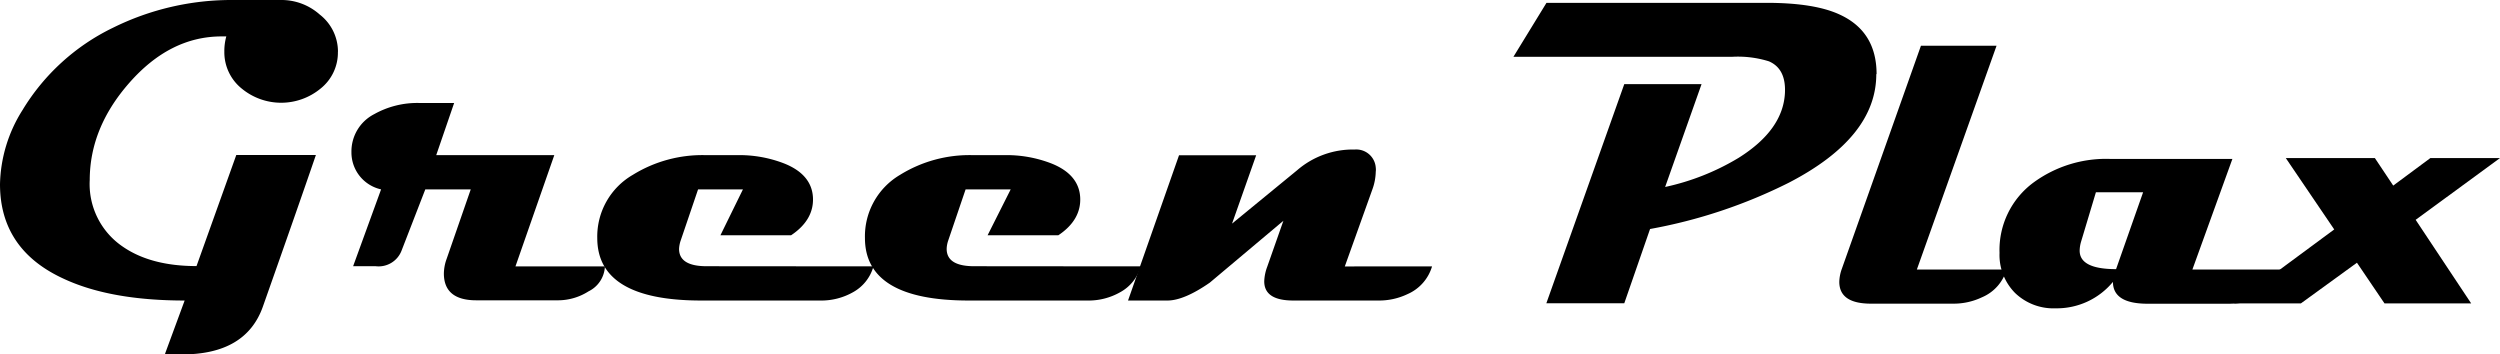 <svg xmlns="http://www.w3.org/2000/svg" viewBox="0 0 343.23 48.66"><title>top-bar-logo-greenplax</title><g id="Layer_2" data-name="Layer 2"><g id="Layer_1-2" data-name="Layer 1"><g id="Group_41" data-name="Group 41"><path id="Path_46" data-name="Path 46" d="M46.39,7.1A6.31,6.31,0,0,1,44,12.17a8.5,8.5,0,0,1-10.8,0,6.4,6.4,0,0,1-2.4-5.07A7.56,7.56,0,0,1,31.07,5h-.65q-7.08,0-12.68,6.39-5.41,6.16-5.42,13.32a10.37,10.37,0,0,0,4.49,9.12q3.87,2.7,10.17,2.7l5.46-15.25H43.37q-2.4,7-7.27,20.79Q33.79,48.65,25,48.66c-.68,0-1.47,0-2.35-.07l2.7-7.33q-10.22,0-16.63-3Q0,34.25,0,25.28A19.76,19.76,0,0,1,3.08,15.13,29.54,29.54,0,0,1,15.51,3.81,36.67,36.67,0,0,1,32,0h6.54a7.9,7.9,0,0,1,5.36,2A6.45,6.45,0,0,1,46.4,7.1"/><path id="Path_47" data-name="Path 47" d="M83.05,36.57A4,4,0,0,1,80.8,40a7.81,7.81,0,0,1-4.17,1.23H65.4q-4.46,0-4.46-3.69a6.13,6.13,0,0,1,.38-2L64.63,26H58.39l-3.26,8.41a3.37,3.37,0,0,1-3.54,2.14H48.48L52.32,26a5.19,5.19,0,0,1-4.07-5.11,5.75,5.75,0,0,1,3.13-5.22,12.09,12.09,0,0,1,6.22-1.53h4.75l-2.46,7.16H76.1L70.77,36.57Z"/><path id="Path_48" data-name="Path 48" d="M119.92,36.57a5.82,5.82,0,0,1-2.81,3.55,8.84,8.84,0,0,1-4.5,1.14H96.28Q82,41.26,82,32.67A9.78,9.78,0,0,1,86.89,24a18.12,18.12,0,0,1,10-2.7h4.25a17,17,0,0,1,6.54,1.15c2.5,1,3.81,2.56,3.93,4.63s-.91,3.83-3,5.22h-9.7L102,26H95.84l-2.4,7.06a4.19,4.19,0,0,0-.21,1.11q0,2.39,3.82,2.38Z"/><path id="Path_49" data-name="Path 49" d="M156.61,36.57a5.8,5.8,0,0,1-2.82,3.55,8.77,8.77,0,0,1-4.48,1.14H133q-14.25,0-14.25-8.59A9.79,9.79,0,0,1,123.58,24a18.09,18.09,0,0,1,10-2.7h4.25a17,17,0,0,1,6.54,1.15c2.5,1,3.81,2.56,3.93,4.63s-.91,3.83-3,5.22h-9.71l3.17-6.3h-6.19l-2.4,7.06a3.81,3.81,0,0,0-.2,1.11q0,2.39,3.81,2.38Z"/><path id="Path_50" data-name="Path 50" d="M196.61,36.57a6,6,0,0,1-3.37,3.81,9.05,9.05,0,0,1-4,.88H177.57c-2.68,0-4-.88-4-2.64a6.29,6.29,0,0,1,.41-2l2.22-6.31L166.1,38.8q-3.54,2.46-5.83,2.46h-5.4l7-19.94h10.59l-3.31,9.38,8.94-7.33A11.7,11.7,0,0,1,186,20.53,2.68,2.68,0,0,1,188.88,23a2.24,2.24,0,0,1,0,.58,7.5,7.5,0,0,1-.47,2.44l-3.78,10.56Z"/></g><g id="Group_42" data-name="Group 42"><path id="Path_51" data-name="Path 51" d="M257.6,10.18q0,8.69-12,14.9a70.24,70.24,0,0,1-19.06,6.36L223,41.64h-10.7L223,11.55h10.61l-5,14.12a32.9,32.9,0,0,0,10.09-4q6.12-3.84,6.36-8.94c.1-2.2-.63-3.63-2.2-4.31a14.31,14.31,0,0,0-5.08-.62h-30L212.32.39h30.2c4.42,0,7.8.54,10.12,1.64q5,2.33,5,8.15"/><path id="Path_52" data-name="Path 52" d="M275.49,37a5.88,5.88,0,0,1-3.37,3.81,9.05,9.05,0,0,1-4,.88H256.87q-4.35,0-4.35-3a5.64,5.64,0,0,1,.33-1.73L263.73,6.28h10.38L263.17,37Z"/><path id="Path_53" data-name="Path 53" d="M313.15,37q-1.41,4.69-7.19,4.7H294.85c-3.17,0-4.76-1-4.76-3a10,10,0,0,1-7.86,3.63,7.6,7.6,0,0,1-5.57-2.1,7.41,7.41,0,0,1-2.14-5.51,11.5,11.5,0,0,1,4.69-9.68,16.86,16.86,0,0,1,10.53-3.22h16.75L301,37ZM294.23,26.4h-6.48l-2.05,6.83a4.68,4.68,0,0,0-.18,1.18q0,2.54,5,2.54Z"/><path id="Path_54" data-name="Path 54" d="M343.23,21.7l-11.58,8.48,7.62,11.47h-11.9l-3.78-5.58-7.69,5.58h-9.17L320.47,31.5l-6.65-9.8h12.23l2.52,3.78,5.1-3.78Z"/></g></g></g></svg>